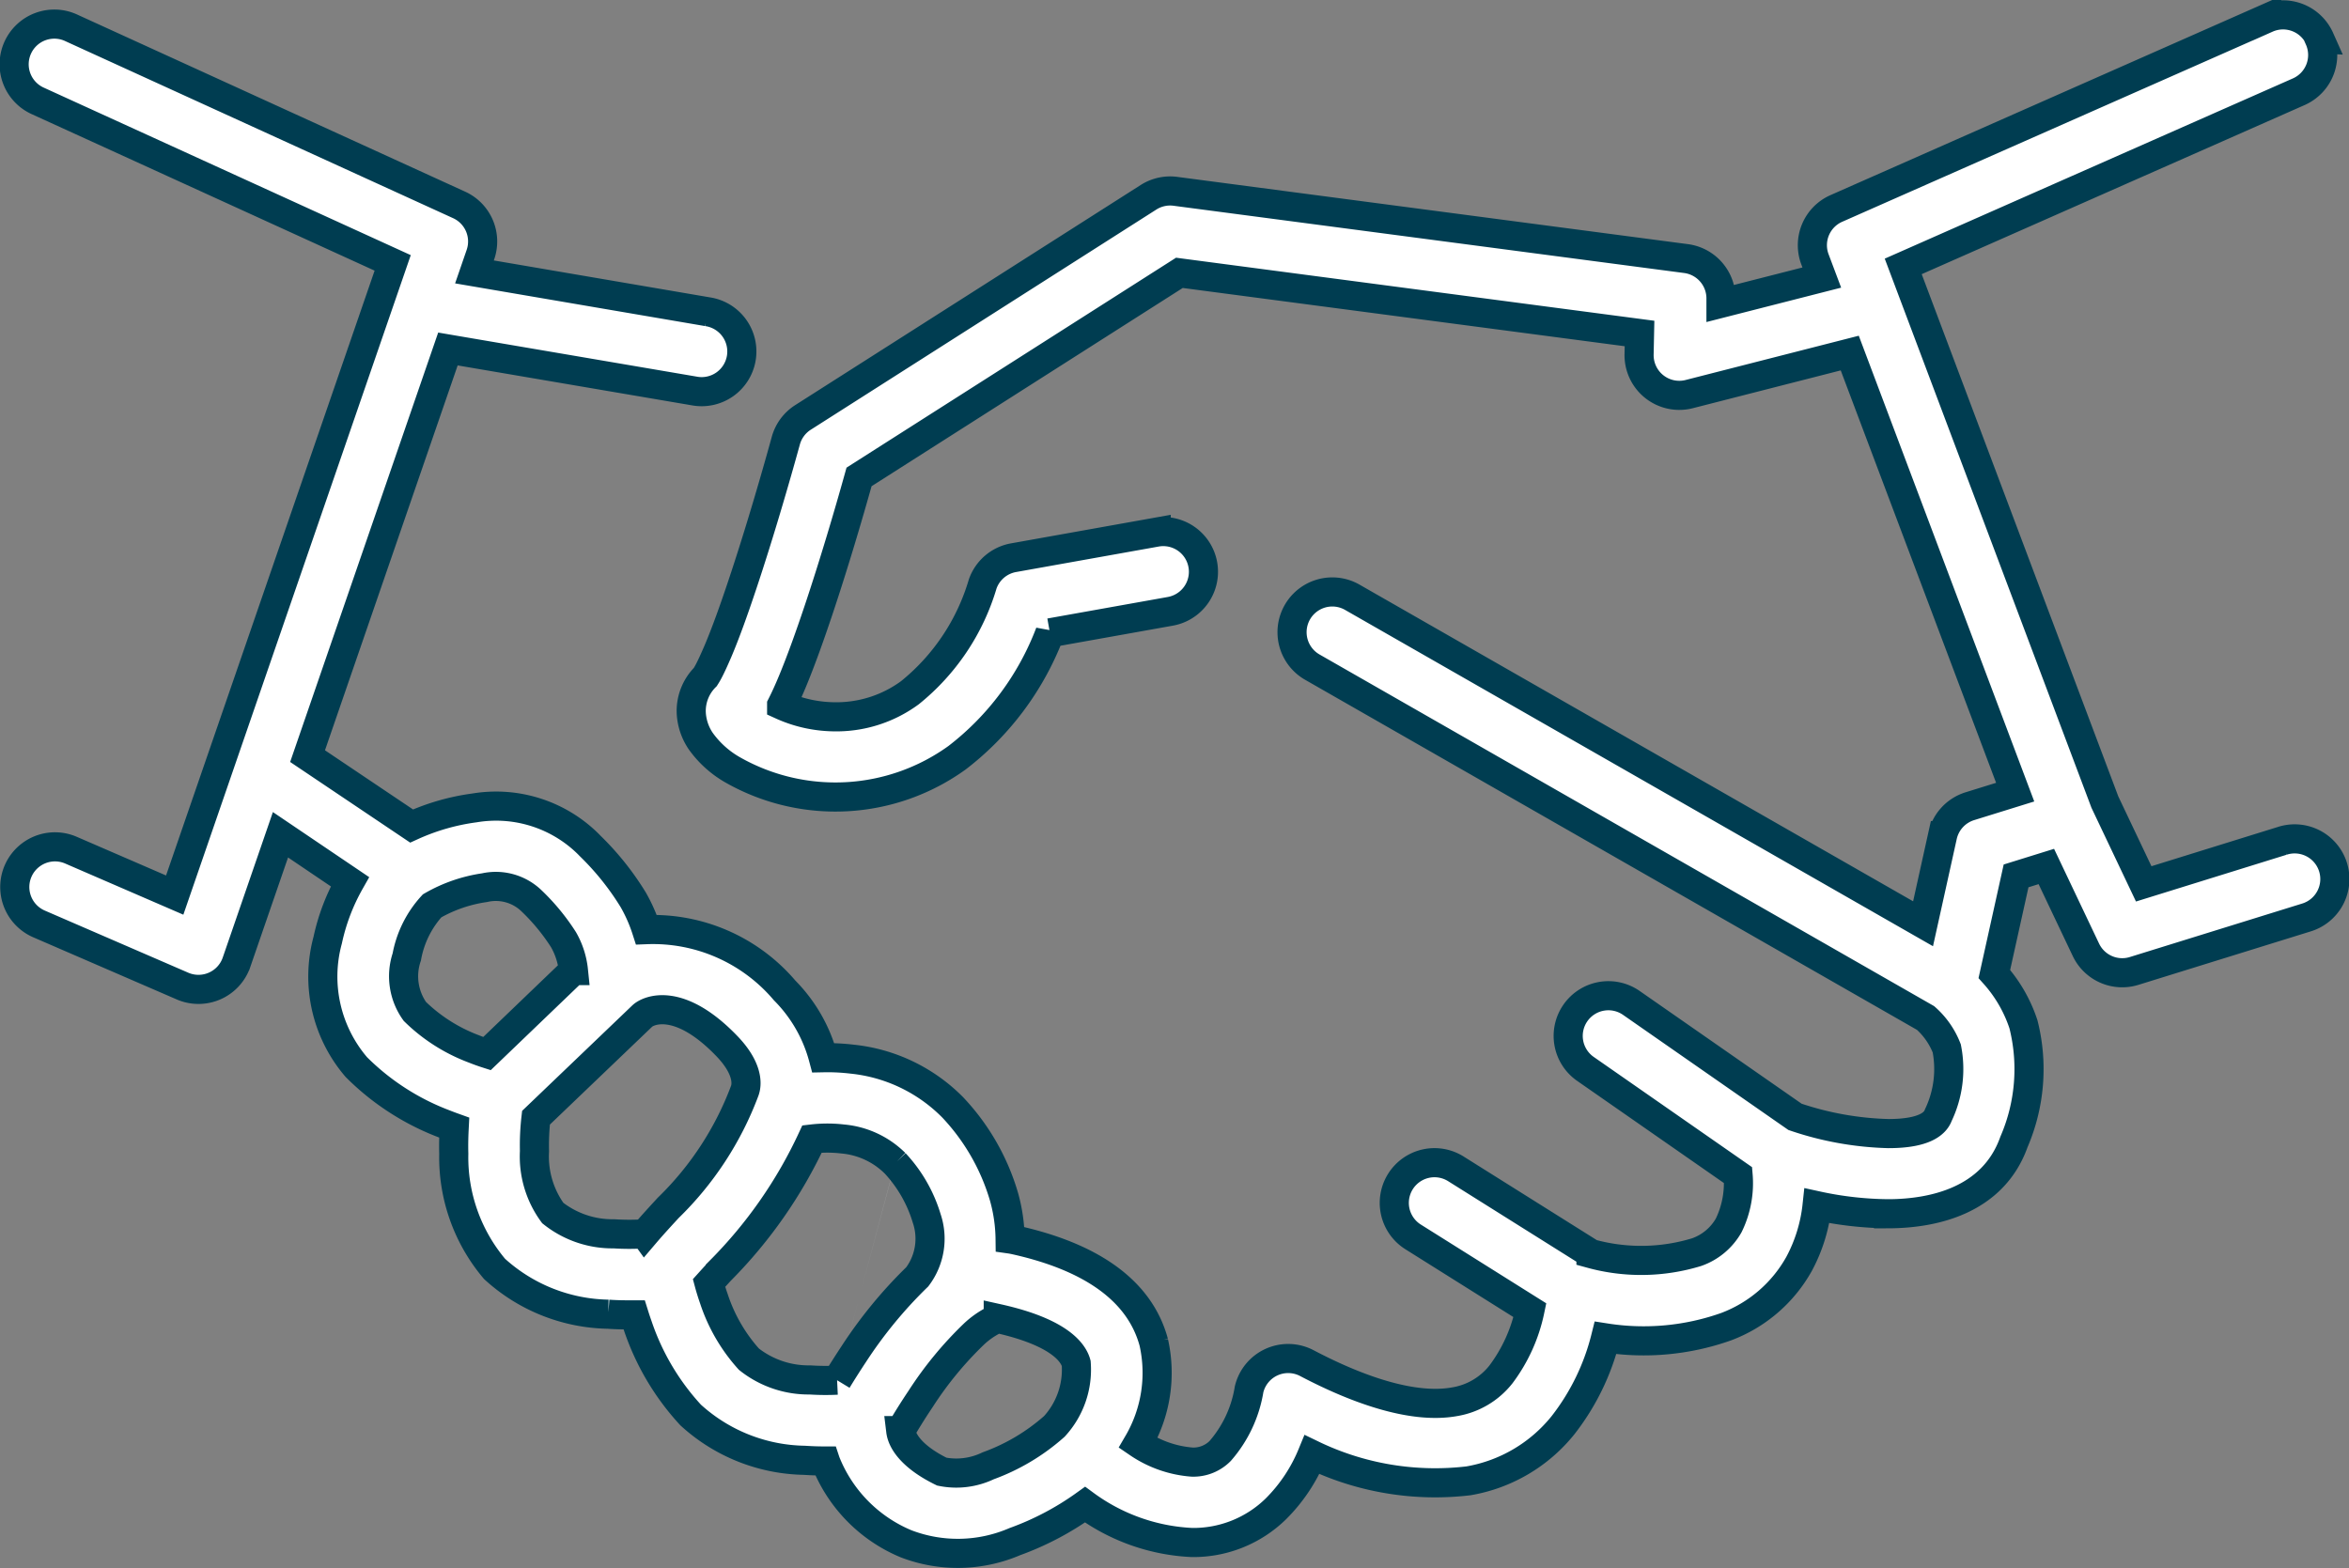 <svg xmlns="http://www.w3.org/2000/svg" width="80.66" height="53.859" viewBox="0 0 80.66 53.859"><rect x="0" y="0" width="80.66" height="53.859" fill="#808080" stroke="none"/><g id="noun-partner-3082015" transform="translate(0.505 -57.315)"><path id="Caminho_36020" data-name="Caminho 36020" d="M79.133,58.644a1.379,1.379,0,0,1-.7,1.82l-13.585,6L71.772,84.86l1.334,2.809,4.752-1.476a1.38,1.38,0,1,1,.82,2.635l-5.9,1.831a1.38,1.38,0,0,1-1.657-.726l-1.359-2.861-1.039.323-.746,3.369a4.857,4.857,0,0,1,1,1.73,6.3,6.3,0,0,1-.327,4.038c-.732,2.054-2.834,2.461-4.306,2.466a11.943,11.943,0,0,1-2.455-.275,5.439,5.439,0,0,1-.619,2,4.8,4.8,0,0,1-2.511,2.156,8.48,8.48,0,0,1-4.132.382,8.029,8.029,0,0,1-1.457,2.993,5.31,5.31,0,0,1-3.251,1.916,9.714,9.714,0,0,1-5.37-.9,5.673,5.673,0,0,1-1.242,1.862,4.05,4.05,0,0,1-2.884,1.156,6.73,6.73,0,0,1-3.67-1.3,9.9,9.9,0,0,1-2.409,1.269,4.958,4.958,0,0,1-3.735.076,5.063,5.063,0,0,1-2.762-2.808l-.012-.036c-.224,0-.466-.007-.719-.024a5.943,5.943,0,0,1-3.906-1.556,8.53,8.53,0,0,1-1.816-3.066c-.046-.129-.087-.254-.124-.372-.269,0-.569,0-.887-.023a5.943,5.943,0,0,1-3.906-1.556,5.934,5.934,0,0,1-1.4-3.958c-.009-.319,0-.621.014-.893-.117-.042-.24-.088-.368-.139a8.543,8.543,0,0,1-2.99-1.939,4.771,4.771,0,0,1-.986-4.359,7.1,7.1,0,0,1,.764-2.009L9.126,85.983l-1.51,4.38a1.381,1.381,0,0,1-1.854.816L.833,89.044a1.38,1.38,0,1,1,1.1-2.532l3.561,1.542,7.485-21.711L.807,60.787a1.38,1.38,0,1,1,1.147-2.51l13.308,6.076a1.379,1.379,0,0,1,.732,1.7l-.207.6,8.007,1.368a1.38,1.38,0,1,1-.465,2.72L14.876,69.3l-4.82,13.982,3.572,2.4a7.631,7.631,0,0,1,2.163-.622,4.5,4.5,0,0,1,3.918,1.254l.043.045a9.5,9.5,0,0,1,1.489,1.861,5.409,5.409,0,0,1,.45,1.021,5.928,5.928,0,0,1,4.749,2.09,5.167,5.167,0,0,1,1.325,2.309,7.119,7.119,0,0,1,.984.048,5.665,5.665,0,0,1,3.467,1.664,7.556,7.556,0,0,1,1.756,3.067,5.591,5.591,0,0,1,.208,1.447c.056.008.111.019.167.031,2.529.56,4.272,1.684,4.766,3.518a4.786,4.786,0,0,1-.538,3.46,3.807,3.807,0,0,0,1.859.652,1.294,1.294,0,0,0,.96-.383,4.253,4.253,0,0,0,.992-2.115,1.38,1.38,0,0,1,1.986-.9c1.892.994,3.713,1.568,5.065,1.326a2.552,2.552,0,0,0,1.6-.943,5.556,5.556,0,0,0,.993-2.2l-4.012-2.519a1.38,1.38,0,1,1,1.469-2.337l4.639,2.912a6.516,6.516,0,0,0,3.629-.052,2.044,2.044,0,0,0,1.1-.918,3.3,3.3,0,0,0,.323-1.725l-5.243-3.65a1.38,1.38,0,1,1,1.578-2.265l5.619,3.912a10.8,10.8,0,0,0,3.206.575c1.263,0,1.617-.361,1.714-.632a3.674,3.674,0,0,0,.291-2.293,2.7,2.7,0,0,0-.727-1.044L44.558,80.226a1.38,1.38,0,1,1,1.371-2.4l19.6,11.213.67-3.027A1.38,1.38,0,0,1,67.142,85l1.55-.481L63.012,69.44,57.5,70.849a1.38,1.38,0,0,1-1.722-1.365l.015-.716-15.8-2.083-11,7.009c-.359,1.289-.874,3.031-1.4,4.6-.3.895-.609,1.755-.9,2.452-.117.28-.237.546-.358.785a4.469,4.469,0,0,0,1.772.4,4.262,4.262,0,0,0,2.632-.826,7.542,7.542,0,0,0,2.5-3.737,1.38,1.38,0,0,1,1.057-.9l4.9-.876a1.38,1.38,0,1,1,.486,2.717l-4.135.739a9.785,9.785,0,0,1-3.186,4.287,7.139,7.139,0,0,1-7.691.428,3.437,3.437,0,0,1-1.115-1,1.893,1.893,0,0,1-.324-.974,1.648,1.648,0,0,1,.48-1.221c.006-.01.043-.061.107-.18.092-.171.2-.408.331-.712.255-.6.54-1.392.829-2.258.579-1.729,1.149-3.691,1.5-4.968a1.381,1.381,0,0,1,.59-.8l11.871-7.564a1.38,1.38,0,0,1,.923-.2l17.528,2.309a1.38,1.38,0,0,1,1.2,1.4l0,.136,3.462-.884-.235-.625a1.379,1.379,0,0,1,.734-1.748l14.779-6.529a1.38,1.38,0,0,1,1.821.7ZM35.7,106.3a2.883,2.883,0,0,0,.75-2.166c-.088-.325-.513-1.053-2.677-1.535a.6.6,0,0,0-.156.053,2.9,2.9,0,0,0-.687.486,12.406,12.406,0,0,0-1.824,2.22c-.254.378-.462.716-.606.958l-.076.129a.847.847,0,0,0,.042.18c.072.208.324.716,1.368,1.229a2.523,2.523,0,0,0,1.592-.2A7.021,7.021,0,0,0,35.7,106.3Zm-7.46-1.584c.152-.25.346-.558.572-.9a15.441,15.441,0,0,1,2.181-2.653,2.173,2.173,0,0,0,.322-2.009,4.8,4.8,0,0,0-1.087-1.892m-1.989,7.451a8.228,8.228,0,0,1-.929-.008,3.3,3.3,0,0,1-2.1-.714,5.8,5.8,0,0,1-1.2-2.07c-.07-.2-.126-.384-.169-.544.12-.133.249-.274.385-.423a15.906,15.906,0,0,0,3.154-4.524,4.512,4.512,0,0,1,1.05,0,2.915,2.915,0,0,1,1.8.835m-8.593,2.426c.265-.311.532-.6.8-.892a10.964,10.964,0,0,0,2.632-4.028c.11-.308.039-.851-.612-1.528-1.657-1.725-2.709-1.227-2.908-1.036L17.9,95.7a8.246,8.246,0,0,0-.052,1.15,3.291,3.291,0,0,0,.628,2.123,3.3,3.3,0,0,0,2.1.714,8.269,8.269,0,0,0,1.058,0Zm-2.451-9.044a2.692,2.692,0,0,0-.341-1.061,7.187,7.187,0,0,0-1.124-1.359,1.764,1.764,0,0,0-1.588-.427,5.042,5.042,0,0,0-1.8.623,3.532,3.532,0,0,0-.87,1.755,2.078,2.078,0,0,0,.277,1.871,5.812,5.812,0,0,0,2.021,1.286c.163.065.316.12.454.164Z" transform="translate(0)" fill="#fff" stroke="#003d51" stroke-width="1" fill-rule="evenodd"></path></g></svg>
